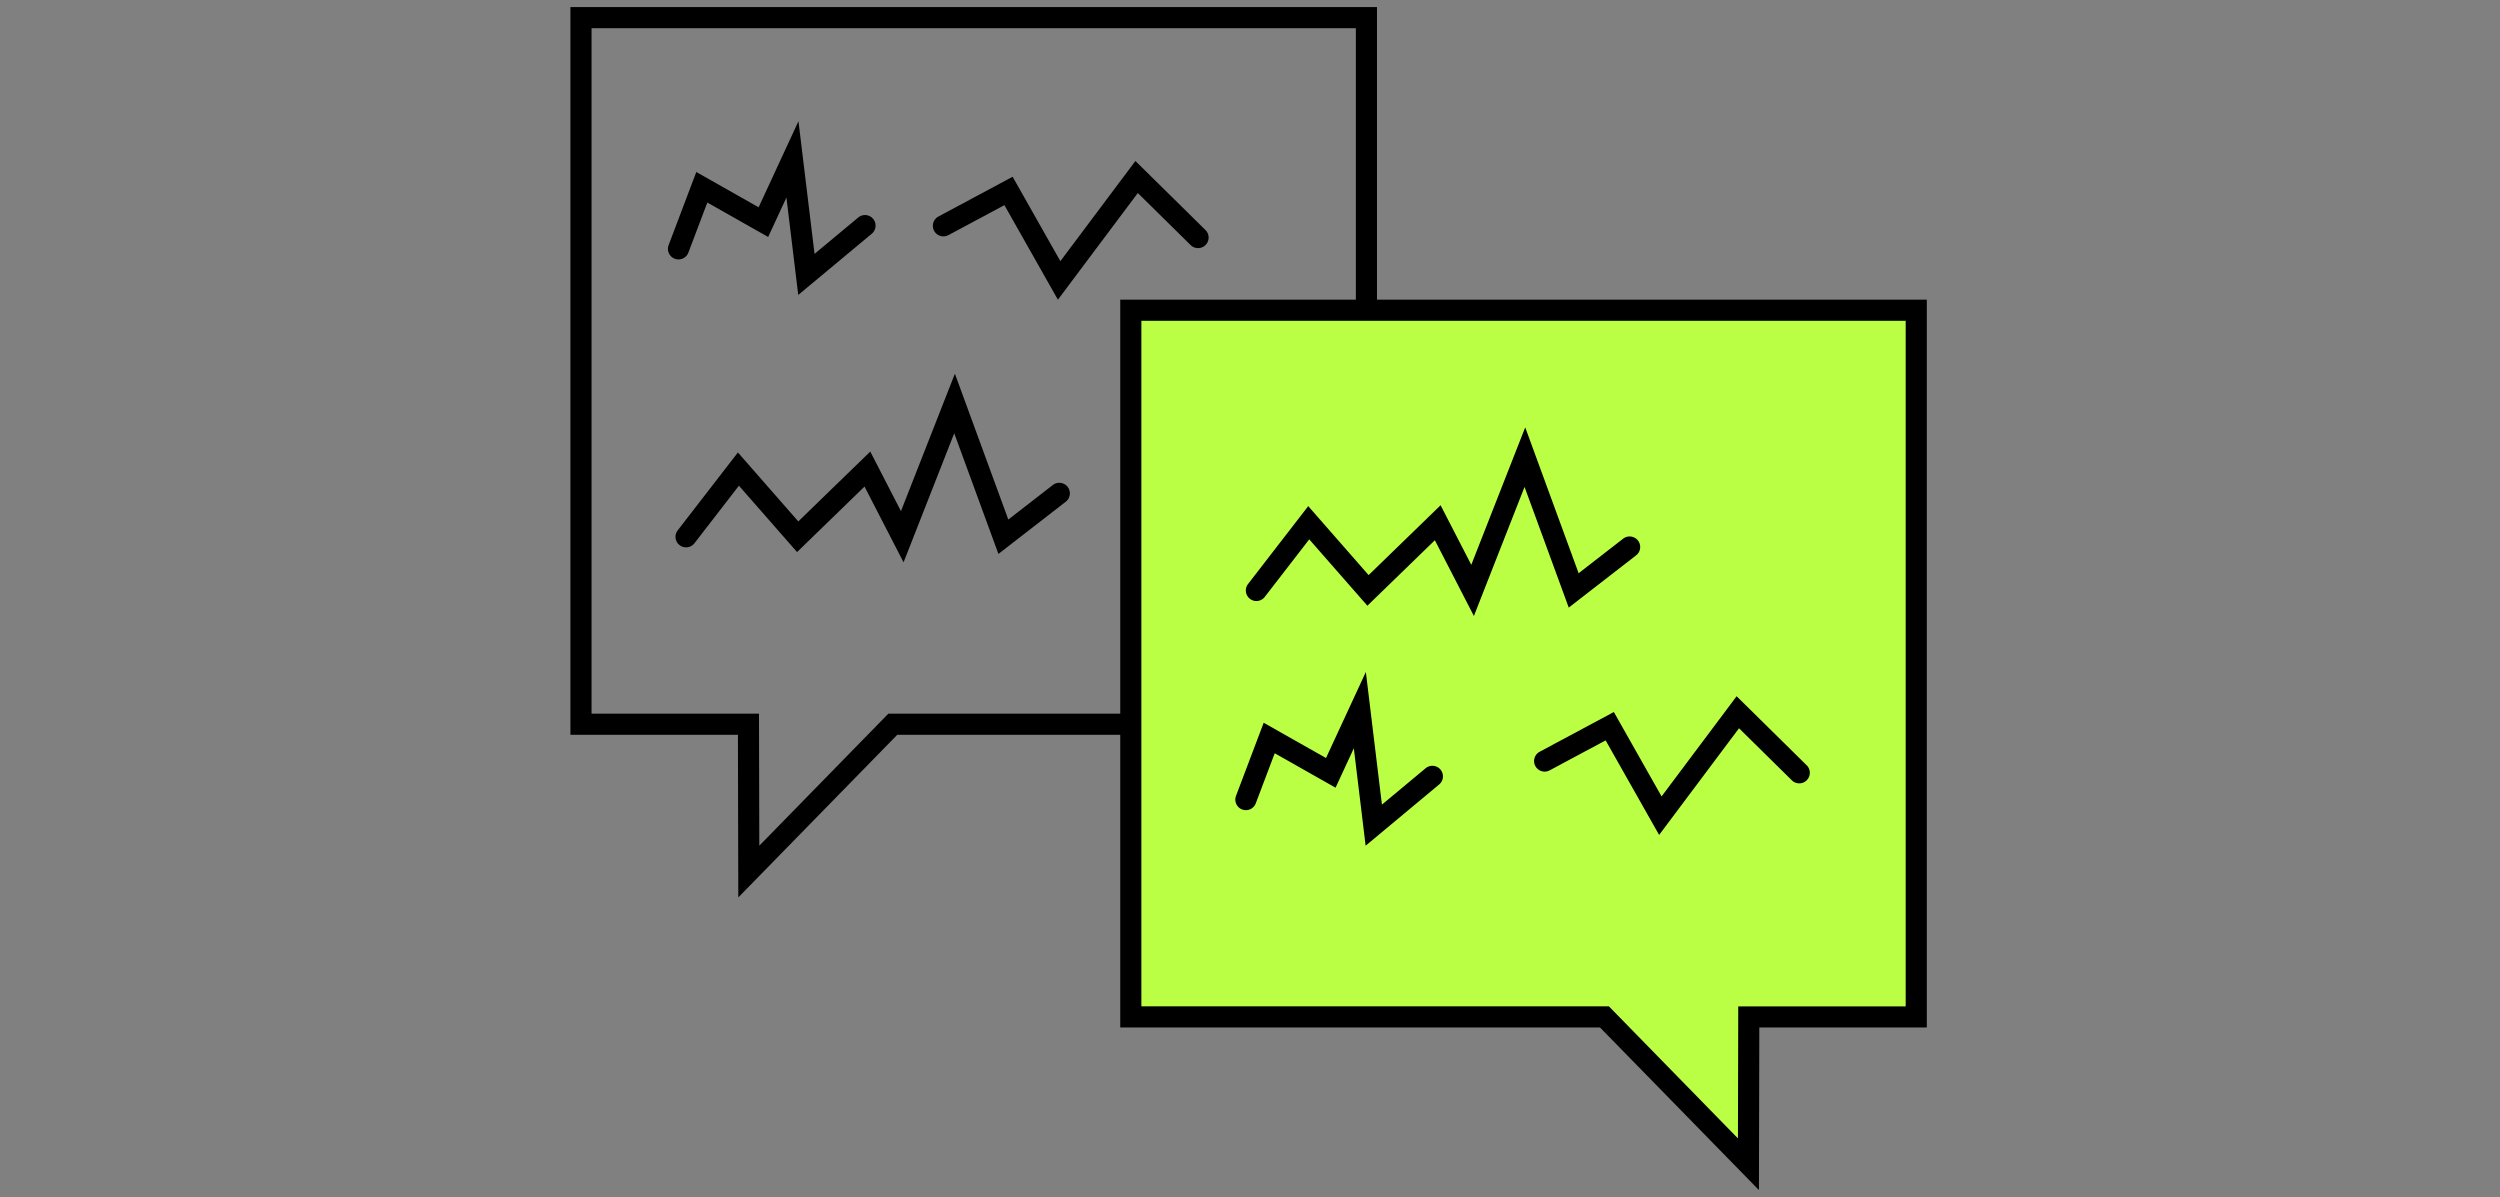 <?xml version="1.0" encoding="UTF-8"?>
<svg xmlns="http://www.w3.org/2000/svg" xmlns:xlink="http://www.w3.org/1999/xlink" width="710" height="340" viewBox="0 0 710 340">
  <rect x="0" y="0" width="710" height="340" fill="#808080" stroke="none"/>
  <defs>
    <clipPath id="clip-path">
      <rect id="Rectangle_40" data-name="Rectangle 40" width="385.216" height="335.983" fill="none"></rect>
    </clipPath>
  </defs>
  <g id="Icon-06" transform="translate(-1030 -2456)">
    <rect id="Rectangle_30" data-name="Rectangle 30" width="710" height="340" transform="translate(1030 2456)" fill="none"></rect>
    <g id="Group_54" data-name="Group 54" transform="translate(1192 2458)">
      <path id="Path_76" data-name="Path 76" d="M6,6H223.064V200.689H90.286L53.643,238.18l-.088-37.491H6ZM0,0V206.689H47.57l.106,46.179,45.136-46.179H229.064V0Z"></path>
      <g id="Group_53" data-name="Group 53">
        <g id="Group_52" data-name="Group 52" clip-path="url(#clip-path)">
          <path id="Path_77" data-name="Path 77" d="M94.612,157.7,83.527,136.186l-19.163,18.6-16.51-18.851L35.233,152.267a3,3,0,1,1-4.748-3.668l17.08-22.1,17.152,19.585,20.439-19.837,8.716,16.919,15.317-39.034,15.17,41.417,12.6-9.771a3,3,0,1,1,3.677,4.74l-19.084,14.8L109,121.048Z"></path>
          <path id="Path_78" data-name="Path 78" d="M64.7,81.768,61.346,54.1,56.159,65.3l-17.277-9.78L33.5,69.737a3,3,0,0,1-5.612-2.123L35.747,46.85l17.7,10.021L64.764,32.433,69.331,70.1,81.742,59.769a3,3,0,1,1,3.84,4.611Z"></path>
          <path id="Path_79" data-name="Path 79" d="M138.444,83.115,123.252,56.261l-15.9,8.515a3,3,0,0,1-2.834-5.289L125.588,48.2,139.145,72.17l21.312-28.448,19.86,19.573a3,3,0,1,1-4.211,4.273l-14.968-14.75Z"></path>
          <path id="Path_80" data-name="Path 80" d="M382.216,86.115H159.151V286.8H293.668l40.889,41.836.1-41.836h47.562Z" fill="#bbff45"></path>
          <path id="Path_81" data-name="Path 81" d="M337.539,335.983,292.4,289.8H156.151V83.115H385.215V289.8H337.647ZM162.151,283.8H294.93L331.574,321.3l.087-37.491h47.554V89.115H162.151Z"></path>
          <path id="Path_82" data-name="Path 82" d="M256.587,172.942,245.5,151.425l-19.163,18.6-16.51-18.851-12.621,16.333a3,3,0,1,1-4.748-3.668l17.08-22.1,17.152,19.585,20.439-19.837,8.716,16.919,15.317-39.034,15.17,41.417,12.6-9.771a3,3,0,1,1,3.677,4.74l-19.084,14.8-12.553-34.272Z"></path>
          <path id="Path_83" data-name="Path 83" d="M225.84,238.18l-3.354-27.673-5.187,11.2-17.277-9.78-5.382,14.219a3,3,0,0,1-5.612-2.123l7.859-20.764,17.7,10.021L225.9,188.845l4.567,37.671,12.411-10.335a3,3,0,1,1,3.84,4.611Z"></path>
          <path id="Path_84" data-name="Path 84" d="M309.19,235.123,294,208.269l-15.9,8.515a3,3,0,0,1-2.834-5.289l21.067-11.285,13.557,23.968L331.2,195.73l19.86,19.573a3,3,0,1,1-4.211,4.273l-14.968-14.75Z"></path>
        </g>
      </g>
    </g>
  </g>
</svg>
